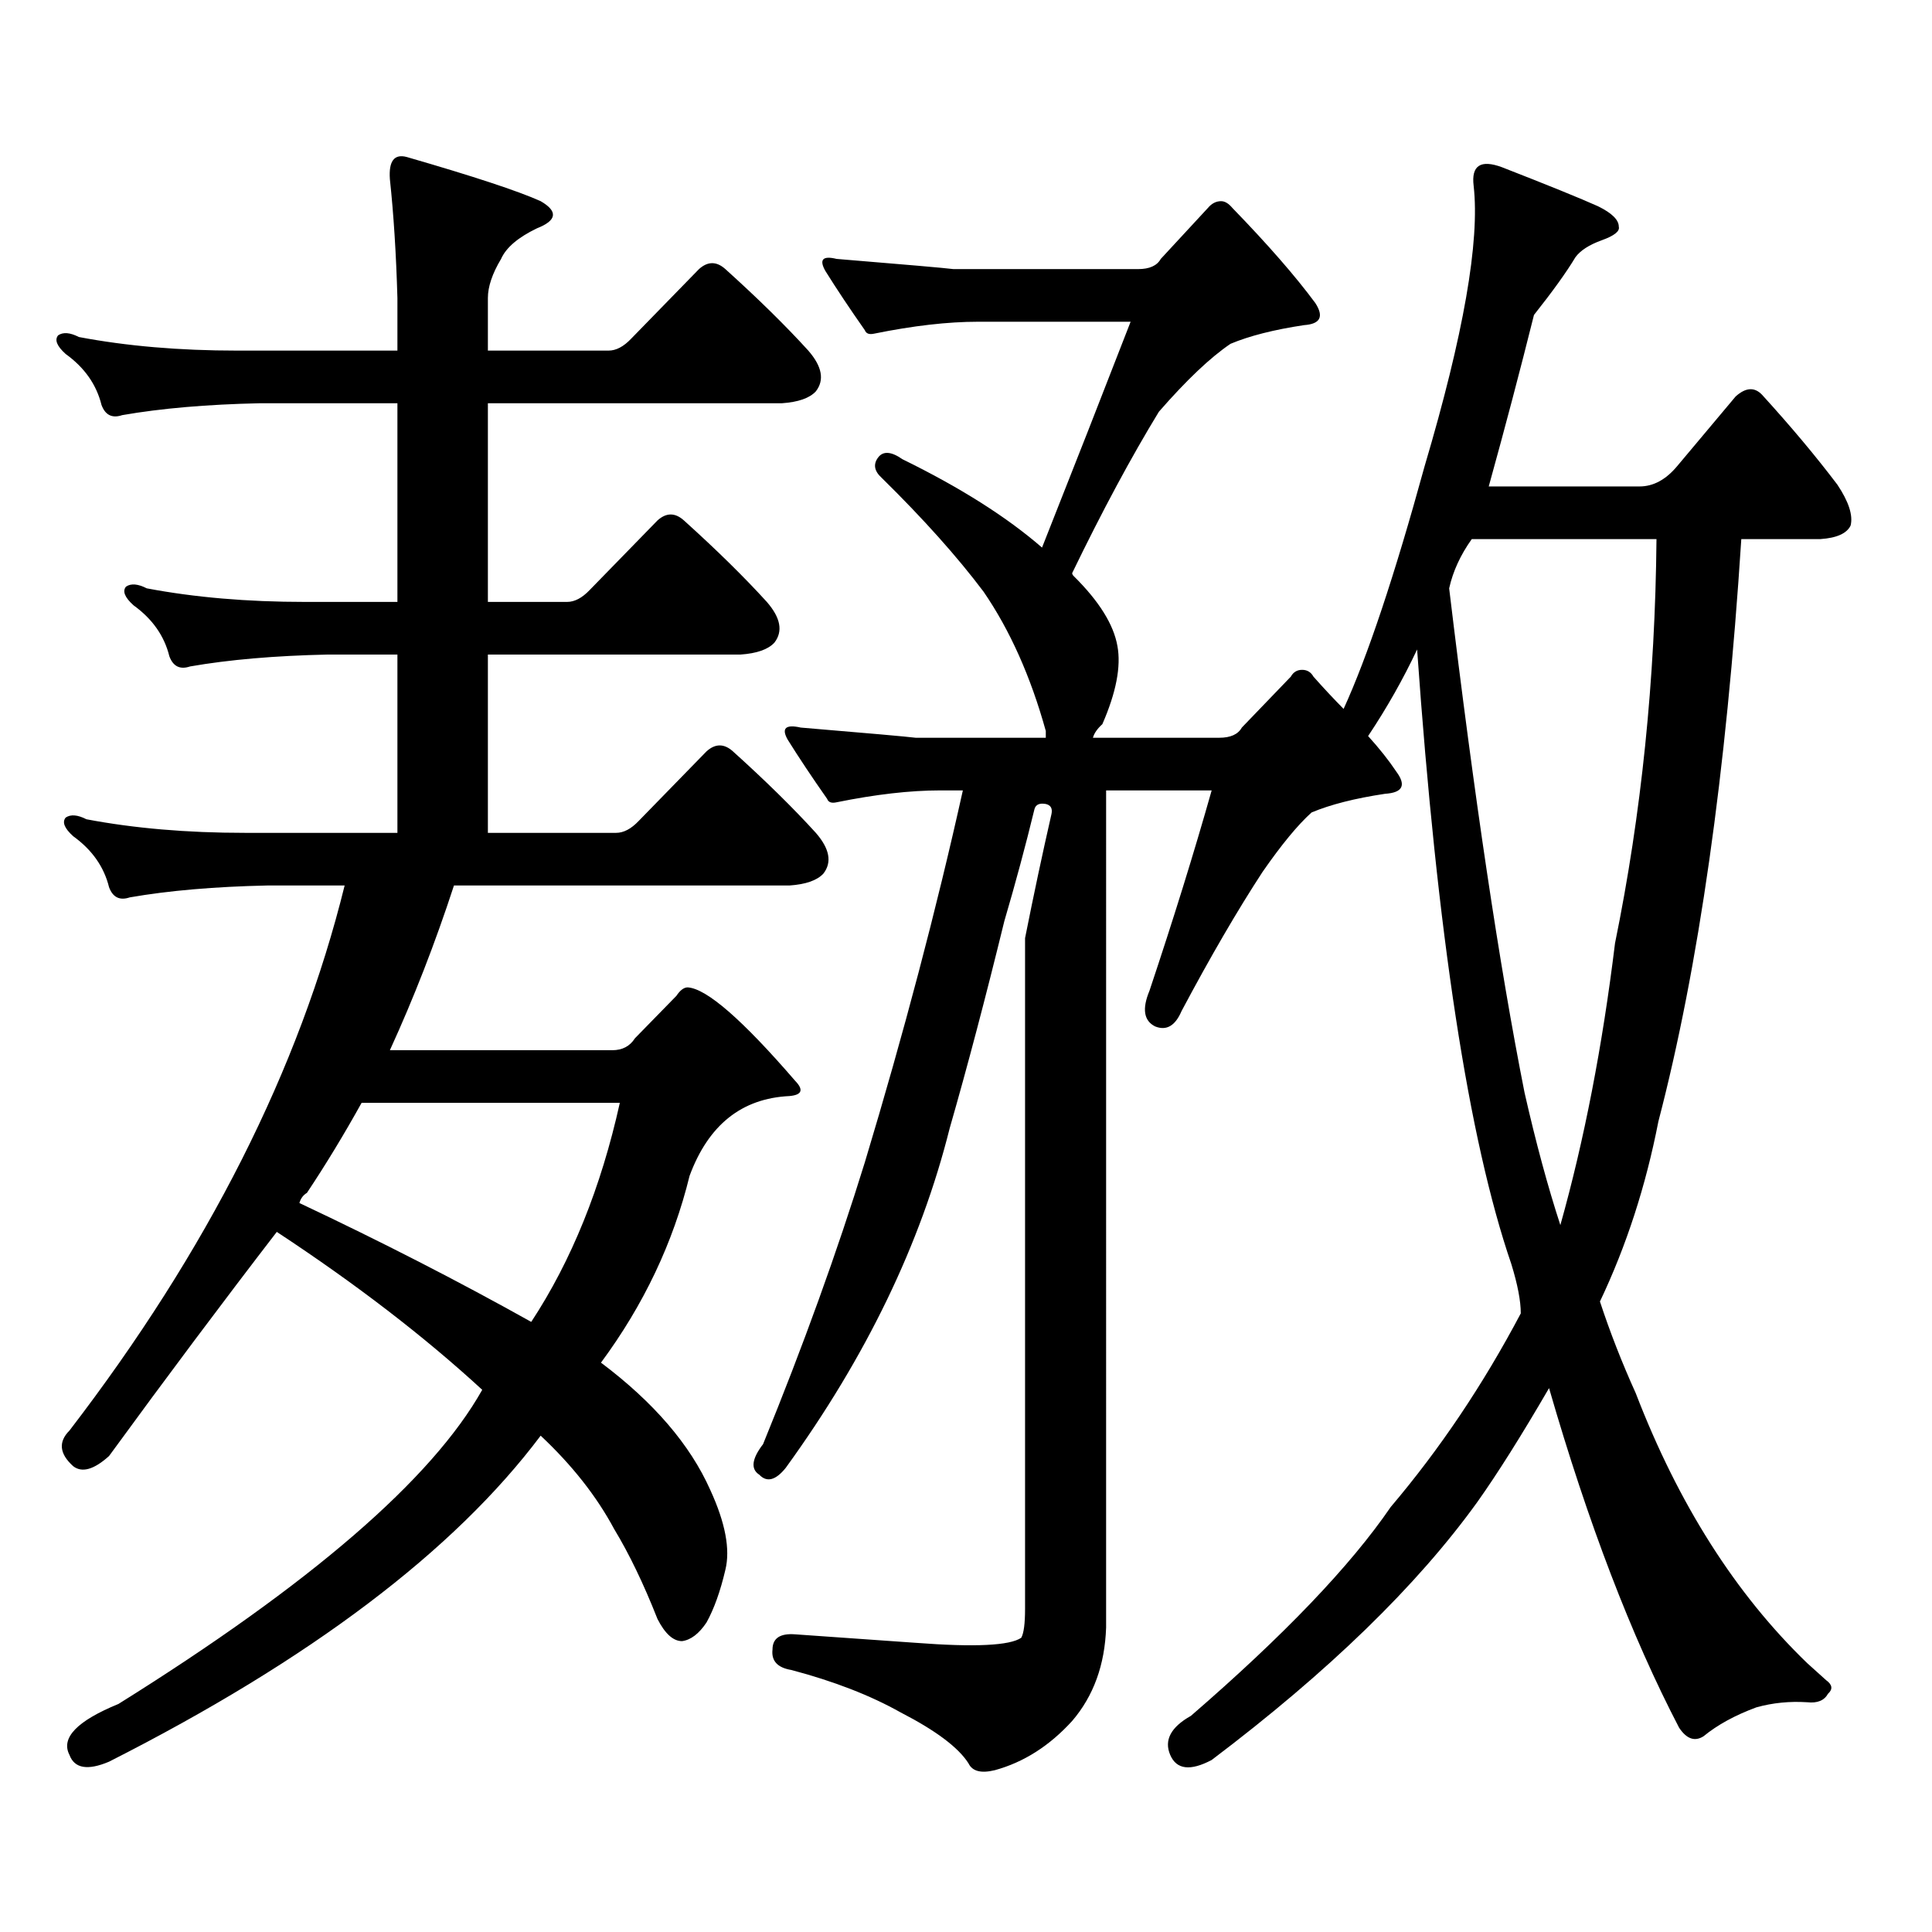 <?xml version="1.0" encoding="utf-8"?>
<!-- Generator: Adobe Illustrator 16.0.0, SVG Export Plug-In . SVG Version: 6.00 Build 0)  -->
<!DOCTYPE svg PUBLIC "-//W3C//DTD SVG 1.1//EN" "http://www.w3.org/Graphics/SVG/1.1/DTD/svg11.dtd">
<svg version="1.1" id="图层_1" xmlns="http://www.w3.org/2000/svg" xmlns:xlink="http://www.w3.org/1999/xlink" x="0px" y="0px"
	 width="1000px" height="1000px" viewBox="0 0 1000 1000" enable-background="new 0 0 1000 1000" xml:space="preserve">
<path d="M143.265,637.625c-27.972,36.337-56.919,75.009-86.827,116.016c-7.805,7.031-13.993,8.789-18.536,5.273
	c-7.164-6.441-7.805-12.594-1.951-18.457c71.538-93.164,119.021-187.207,142.436-282.129h-39.999
	c-27.316,0.59-51.065,2.637-71.218,6.152c-5.213,1.758-8.78,0-10.731-5.273c-2.606-10.547-8.78-19.336-18.536-26.367
	c-4.558-4.093-5.854-7.32-3.902-9.668c2.592-1.758,6.174-1.456,10.731,0.879c24.71,4.696,52.026,7.031,81.949,7.031h79.022v-92.285
	h-36.097c-27.316,0.59-51.065,2.637-71.218,6.152c-5.213,1.758-8.78,0-10.731-5.273c-2.606-10.547-8.78-19.336-18.536-26.367
	c-4.558-4.093-5.854-7.32-3.902-9.668c2.592-1.758,6.174-1.456,10.731,0.879c24.71,4.696,52.026,7.031,81.949,7.031h47.804V208.719
	h-71.218c-27.316,0.59-51.065,2.637-71.218,6.152c-5.213,1.758-8.78,0-10.731-5.273c-2.606-10.547-8.78-19.336-18.536-26.367
	c-4.558-4.093-5.854-7.32-3.902-9.668c2.592-1.758,6.174-1.456,10.731,0.879c24.71,4.696,52.026,7.031,81.949,7.031h82.925v-27.246
	c-0.655-22.852-1.951-43.355-3.902-61.523c-0.655-9.366,2.271-13.184,8.78-11.426c34.466,9.97,57.56,17.578,69.267,22.852
	c9.101,5.273,8.445,9.97-1.951,14.063c-9.756,4.696-15.944,9.97-18.536,15.82c-4.558,7.621-6.829,14.364-6.829,20.215v27.246h62.438
	c3.902,0,7.805-2.047,11.707-6.152l35.121-36.035c4.543-4.093,9.101-4.093,13.658,0c16.905,15.243,31.219,29.306,42.926,42.188
	c7.149,8.212,8.445,15.243,3.902,21.094c-3.262,3.516-9.115,5.575-17.561,6.152H252.53v102.832h40.975
	c3.902,0,7.805-2.047,11.707-6.152l35.121-36.035c4.543-4.093,9.101-4.093,13.658,0c16.905,15.243,31.219,29.306,42.926,42.188
	c7.149,8.212,8.445,15.243,3.902,21.094c-3.262,3.516-9.115,5.575-17.561,6.152H252.53v92.285h66.34
	c3.902,0,7.805-2.047,11.707-6.152l35.121-36.035c4.543-4.093,9.101-4.093,13.658,0c16.905,15.243,31.219,29.306,42.926,42.188
	c7.149,8.212,8.445,15.243,3.902,21.094c-3.262,3.516-9.115,5.575-17.561,6.152H234.97c-9.756,29.883-20.822,58.31-33.17,85.254
	h115.119c5.198,0,9.101-2.047,11.707-6.152l21.463-21.973c1.951-2.926,3.902-4.395,5.854-4.395
	c9.756,0.59,28.292,16.699,55.608,48.34c4.543,4.696,3.567,7.333-2.927,7.91c-24.725,1.181-41.95,14.941-51.706,41.309
	c-8.46,34.579-23.749,66.797-45.853,96.68c27.316,20.517,46.173,42.489,56.584,65.918c7.805,16.987,10.396,30.762,7.805,41.309
	c-2.606,11.123-5.854,20.215-9.756,27.246c-3.902,5.85-8.14,9.077-12.683,9.668c-4.558,0-8.78-3.818-12.683-11.426
	c-7.164-18.169-14.634-33.701-22.438-46.582c-9.115-17.002-21.798-33.097-38.048-48.34
	C234.97,802.859,160.49,859.109,56.438,911.844c-11.066,4.683-17.896,3.516-20.487-3.516c-4.558-8.789,3.902-17.578,25.365-26.367
	c99.51-62.114,162.268-116.305,188.288-162.598C219.681,691.828,184.239,664.582,143.265,637.625z M154.972,622.684
	c42.271,19.926,82.27,40.43,119.997,61.523c20.808-31.641,36.097-69.434,45.853-113.379H187.166
	c-9.115,16.41-18.536,31.942-28.292,46.582C156.923,618.591,155.612,620.349,154.972,622.684z M695.446,366.922
	c12.348-26.944,26.341-68.844,41.95-125.684c20.152-67.965,28.612-116.305,25.365-145.02c-1.311-10.547,3.567-13.761,14.634-9.668
	c24.055,9.379,40.64,16.122,49.755,20.215c7.149,3.516,10.731,7.031,10.731,10.547c0.641,2.348-2.286,4.696-8.78,7.031
	c-6.509,2.348-11.066,5.273-13.658,8.789c-4.558,7.621-11.707,17.578-21.463,29.883c-7.164,28.715-14.969,58.31-23.414,88.77h78.047
	c7.149,0,13.658-3.516,19.512-10.547l30.243-36.035c5.198-4.684,9.756-4.972,13.658-0.879c14.954,16.41,27.957,31.942,39.023,46.582
	c5.854,8.789,8.125,15.82,6.829,21.094c-1.951,4.105-7.164,6.454-15.609,7.031h-40.975
	c-7.805,121.289-22.118,221.786-42.926,301.465c-6.509,33.398-16.585,64.462-30.243,93.164c5.198,15.82,11.372,31.641,18.536,47.461
	c22.104,57.417,51.706,103.999,88.778,139.746l9.756,8.789c3.247,2.334,3.567,4.683,0.976,7.031
	c-1.951,3.516-5.533,4.971-10.731,4.395c-9.115-0.591-17.896,0.288-26.341,2.637c-11.066,4.092-20.167,9.077-27.316,14.941
	c-4.558,2.925-8.78,1.455-12.683-4.395c-24.725-47.461-47.163-106.06-67.315-175.781c-14.313,24.609-26.676,44.247-37.072,58.887
	c-31.219,43.354-77.071,87.891-137.558,133.594c-11.066,5.85-18.216,4.971-21.463-2.637c-3.262-7.622,0.32-14.365,10.731-20.215
	c48.124-41.611,82.59-77.646,103.412-108.105c25.365-29.883,47.804-63.281,67.315-100.195c0-6.441-1.631-14.941-4.878-25.488
	c-22.118-64.449-38.383-170.508-48.779-318.164c-7.164,15.243-15.609,30.185-25.365,44.824c5.854,6.454,10.731,12.606,14.634,18.457
	c5.198,7.031,3.247,10.849-5.854,11.426c-15.609,2.348-28.292,5.575-38.048,9.668c-7.164,6.454-15.609,16.699-25.365,30.762
	c-13.018,19.926-26.996,43.945-41.95,72.07c-3.262,7.621-7.805,10.258-13.658,7.91c-5.854-2.926-6.829-9.078-2.927-18.457
	c12.348-36.914,23.079-71.48,32.194-103.711h-54.633V842.41c-0.655,19.336-6.509,35.444-17.561,48.34
	c-11.707,12.881-25.045,21.382-39.999,25.488c-7.164,1.758-11.707,0.576-13.658-3.516c-5.213-8.213-16.92-17.002-35.121-26.367
	c-15.609-8.789-34.48-16.123-56.584-21.973c-7.164-1.182-10.411-4.697-9.756-10.547c0-5.864,3.902-8.501,11.707-7.91
	c16.905,1.167,37.713,2.637,62.438,4.395c30.563,2.334,48.779,1.455,54.633-2.637c1.296-2.349,1.951-7.334,1.951-14.941V485.574
	c4.543-22.852,9.101-44.234,13.658-64.16c0.641-2.926-0.335-4.684-2.927-5.273c-3.262-0.577-5.213,0.302-5.854,2.637
	c-4.558,18.759-9.756,38.095-15.609,58.008c-9.756,39.853-19.191,75.586-28.292,107.227
	c-14.969,59.766-43.261,118.363-84.876,175.781c-5.213,6.454-9.756,7.621-13.658,3.516c-4.558-2.926-3.902-8.199,1.951-15.82
	c20.808-50.977,38.368-99.605,52.682-145.898c20.152-66.797,37.072-130.957,50.73-192.48h-11.707
	c-15.609,0-33.505,2.06-53.657,6.152c-2.606,0.59-4.237,0-4.878-1.758c-7.805-11.124-14.634-21.383-20.487-30.762
	c-3.262-5.851-0.976-7.91,6.829-6.152c35.121,2.938,54.953,4.696,59.511,5.273h67.315v-3.516
	c-7.805-28.125-18.536-52.145-32.194-72.07c-13.658-18.155-31.219-37.793-52.682-58.887c-3.902-3.516-4.558-7.031-1.951-10.547
	c2.592-3.516,6.829-3.214,12.683,0.879c29.908,14.652,53.978,29.883,72.193,45.703c16.25-41.007,31.539-79.98,45.853-116.895
	h-79.022c-15.609,0-33.505,2.06-53.657,6.152c-2.606,0.59-4.237,0-4.878-1.758c-7.805-11.124-14.634-21.383-20.487-30.762
	c-3.262-5.851-1.311-7.91,5.854-6.152c35.762,2.938,55.929,4.696,60.486,5.273h95.607c5.854,0,9.756-1.758,11.707-5.273
	l24.39-26.367c1.951-2.335,4.223-3.516,6.829-3.516c1.951,0,3.902,1.181,5.854,3.516c18.201,18.759,32.515,35.156,42.926,49.219
	c4.543,7.031,2.592,10.849-5.854,11.426c-15.609,2.348-28.292,5.575-38.048,9.668c-10.411,7.031-22.773,18.759-37.072,35.156
	c-14.313,23.441-29.268,51.278-44.877,83.496c0,0.59,0.32,1.181,0.976,1.758c13.003,12.895,20.487,24.911,22.438,36.035
	c1.951,10.547-0.655,24.032-7.805,40.43c-2.606,2.348-4.237,4.696-4.878,7.031h65.364c5.854,0,9.756-1.758,11.707-5.273
	l25.365-26.367c1.296-2.335,3.247-3.516,5.854-3.516c2.592,0,4.543,1.181,5.854,3.516
	C685.035,356.086,690.233,361.648,695.446,366.922z M857.394,279.031h-95.607c-5.854,8.212-9.756,16.699-11.707,25.488
	c13.003,108.407,26.006,195.419,39.023,261.035c5.854,25.79,12.027,48.642,18.536,68.555
	c12.348-43.945,21.783-92.574,28.292-145.898C849.589,421.414,856.738,351.691,857.394,279.031z"/>
</svg>
